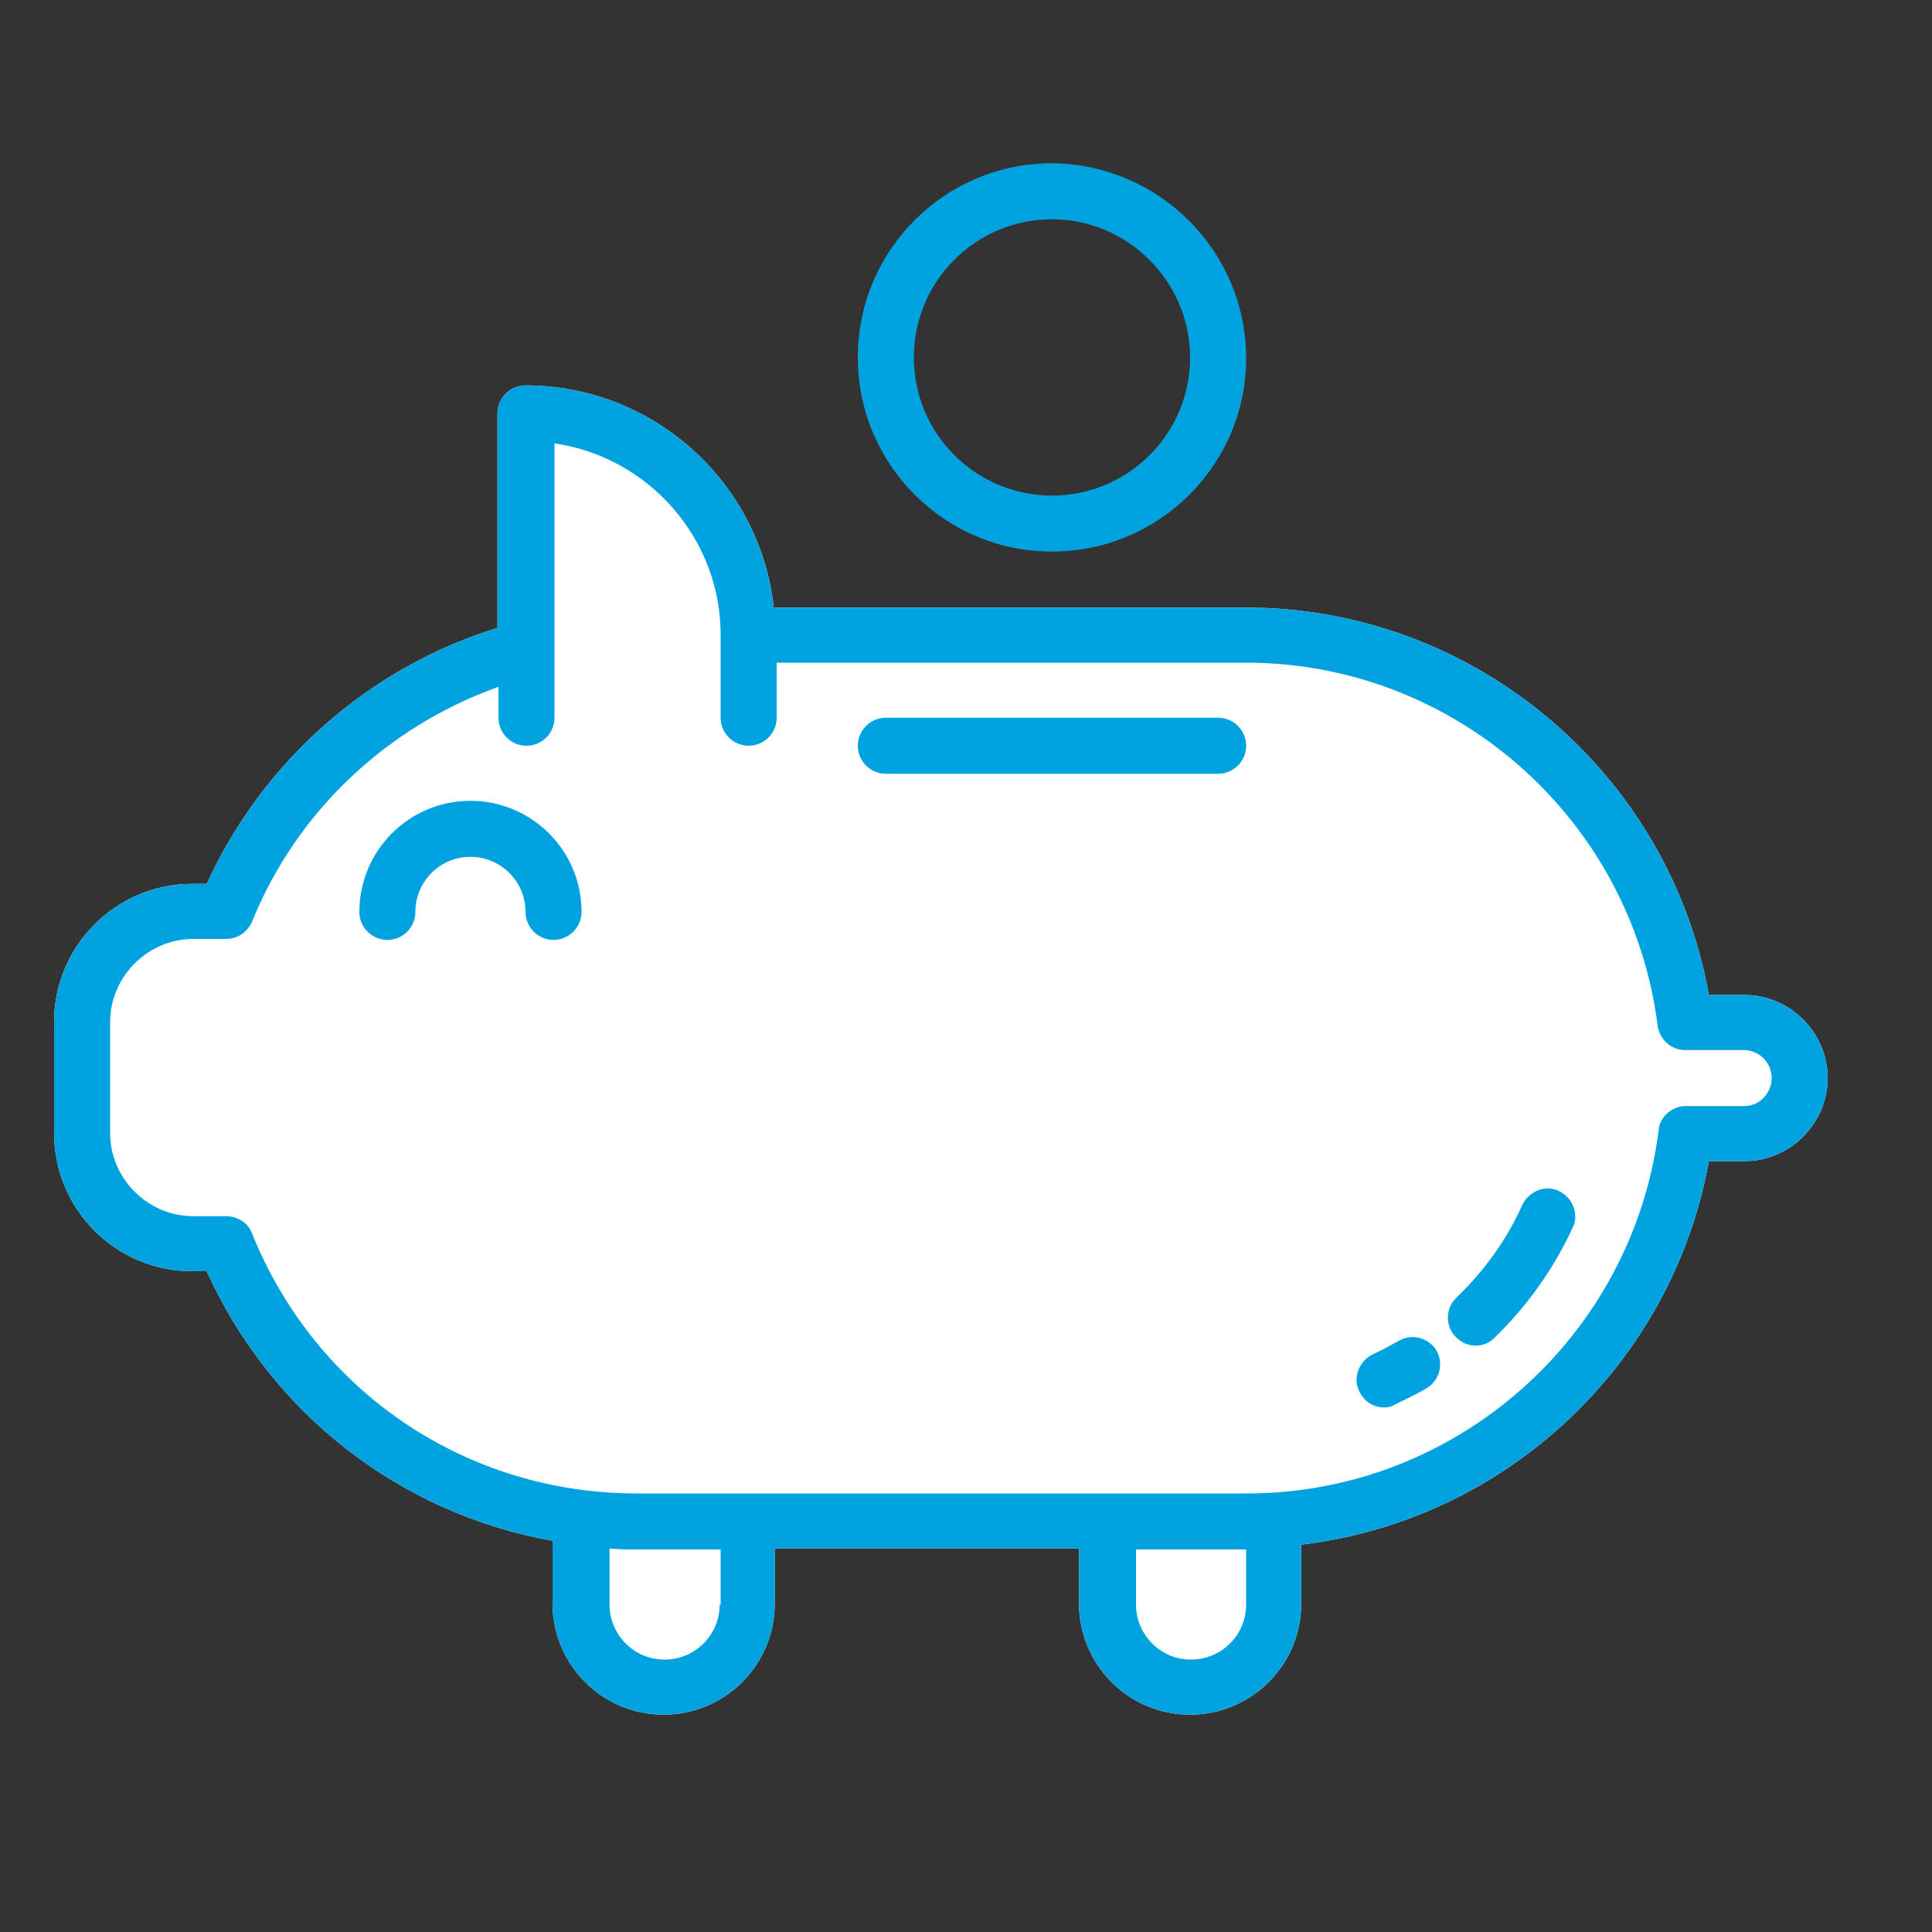<?xml version="1.0" encoding="utf-8"?>
<!-- Generator: Adobe Illustrator 25.2.1, SVG Export Plug-In . SVG Version: 6.00 Build 0)  -->
<svg version="1.1" id="Layer_5" xmlns="http://www.w3.org/2000/svg" xmlns:xlink="http://www.w3.org/1999/xlink" x="0px" y="0px"
	 viewBox="0 0 200 200" style="enable-background:new 0 0 200 200;" xml:space="preserve">
<rect x="0" y="0" width="200" height="200" fill="#333333" stroke="none"/>
<style type="text/css">
	.st0{fill:#00A3E0;}
	.st1{fill:#EBF6FA;}
	.st2{fill:#FFFFFF;}
	.st3{fill:#10A1DC;}
	.st4{fill:#D0E7F7;}
	.st5{fill:#D1E8F7;}
	.st6{fill:#0FA1DB;}
	.st7{fill:#CFE7F7;}
	.st8{fill-rule:evenodd;clip-rule:evenodd;fill:#00A3E0;stroke:#D0E7F7;stroke-width:2;stroke-miterlimit:10;}
	.st9{fill-rule:evenodd;clip-rule:evenodd;fill:#00A3E0;stroke:#00A3E0;stroke-width:2;stroke-miterlimit:10;}
	.st10{fill-rule:evenodd;clip-rule:evenodd;fill:#D0E7F7;}
	.st11{fill:none;}
	.st12{fill:#CFE7F7;stroke:#10A1DC;stroke-width:2.16;stroke-miterlimit:10;}
	.st13{fill:#B9D9EB;}
	.st14{fill:#C6E1F5;}
	.st15{fill:#CEE6F6;}
	.st16{fill:#CFE6F4;}
	.st17{fill:#2DA2D8;}
	.st18{clip-path:url(#SVGID_2_);}
	.st19{clip-path:url(#SVGID_4_);}
	.st20{fill:#CFE6F2;}
	.st21{clip-path:url(#SVGID_6_);}
	.st22{clip-path:url(#SVGID_8_);}
	.st23{fill:#19A0DB;}
	.st24{fill:#00A3E0;stroke:#1AA1DC;stroke-miterlimit:10;}
	.st25{fill:#00A3E0;stroke:#14A2DC;stroke-miterlimit:10;}
	.st26{fill:#CFE5F1;}
	.st27{fill:none;stroke:#00A3E0;stroke-width:2;stroke-linecap:round;stroke-linejoin:round;stroke-miterlimit:10;}
	.st28{fill:none;stroke:#10A1DC;stroke-width:3;stroke-miterlimit:10;stroke-dasharray:9.145,9.145;}
	.st29{fill:#CFE7F1;}
	.st30{fill:#744424;}
	.st31{fill:#2A190A;}
	.st32{fill:#DDDDDD;}
	.st33{fill:#93934E;}
	.st34{fill:#7A7940;}
	.st35{fill:#9A5A30;}
	.st36{fill:#CC6633;}
	.st37{fill:#56442E;}
	.st38{fill:#473926;}
	.st39{fill:#B2043A;}
	.st40{fill:#990A3D;}
	.st41{fill:#D6855C;}
	.st42{fill:#FFB699;}
	.st43{fill:#684513;}
	.st44{fill:#51340E;}
	.st45{fill:#3F8927;}
	.st46{fill:#438E2B;}
	.st47{fill:#479E2E;}
	.st48{fill:#FFCAB3;}
	.st49{fill:none;stroke:#00A3E0;stroke-width:4.5;stroke-linecap:round;stroke-linejoin:round;stroke-miterlimit:10;}
	.st50{fill:#229FD9;}
	.st51{clip-path:url(#SVGID_10_);}
	.st52{opacity:0.59;}
	.st53{fill:#2EA2D6;}
	.st54{clip-path:url(#SVGID_12_);fill:#CFE6F2;}
	.st55{clip-path:url(#SVGID_14_);}
	.st56{clip-path:url(#SVGID_16_);fill:#CFE6F2;}
	.st57{clip-path:url(#SVGID_18_);fill:#CFE6F2;}
	.st58{clip-path:url(#SVGID_20_);fill:#CFE6F2;}
	.st59{clip-path:url(#SVGID_22_);fill:#FFFFFF;}
	.st60{clip-path:url(#SVGID_24_);fill:#FFFFFF;}
	.st61{clip-path:url(#SVGID_10_);fill:#CFE6F2;}
	.st62{clip-path:url(#SVGID_10_);fill:#FFFFFF;}
	.st63{fill:#CEE6F7;}
	.st64{fill:#16A1DC;}
	.st65{fill:none;stroke:#3E3E44;stroke-width:2;stroke-linecap:round;stroke-miterlimit:10;}
	.st66{fill:#10A1DC;stroke:#10A1DC;stroke-width:2;stroke-miterlimit:10;}
	.st67{clip-path:url(#SVGID_26_);}
	.st68{fill:#CFE7F1;stroke:#10A1DC;stroke-miterlimit:10;}
	.st69{fill:#10A1DC;stroke:#10A1DC;stroke-miterlimit:10;}
	.st70{clip-path:url(#SVGID_28_);fill:#10A1DC;}
	.st71{clip-path:url(#SVGID_30_);fill:#10A1DC;}
	.st72{fill:none;stroke:#10A1DC;stroke-linecap:round;stroke-miterlimit:10;}
	.st73{fill-rule:evenodd;clip-rule:evenodd;fill:#CFE7F7;}
	.st74{fill-rule:evenodd;clip-rule:evenodd;fill:#10A1DC;stroke:#10A1DC;stroke-miterlimit:10;}
	.st75{fill-rule:evenodd;clip-rule:evenodd;fill:#FFFFFF;}
</style>
<path class="st2" d="M180.6,103h-3.7c-4.1-23-24.3-40.1-47.9-40.1H80.1C78.7,50,67.7,39.9,54.4,39.9c-1.6,0-2.9,1.3-2.9,2.9v22.2
	c-13.3,4.1-24.3,13.8-30.1,26.5h-1.5c-7.9,0-14.3,6.4-14.3,14.3v11.5c0,7.9,6.4,14.3,14.3,14.3h1.5c6.7,14.8,20.1,25.1,35.8,27.9
	v6.5c0,6.3,5.1,11.5,11.5,11.5c6.3,0,11.5-5.1,11.5-11.5v-5.7h31.5v5.7c0,6.3,5.1,11.5,11.5,11.5c6.3,0,11.5-5.1,11.5-11.5v-6.1
	c21.1-2.5,38.4-18.6,42.2-39.7h3.7c4.7,0,8.6-3.9,8.6-8.6C189.2,106.9,185.3,103,180.6,103"/>
<path class="st0" d="M57.3,97.3c-1.6,0-2.9-1.3-2.9-2.9c0-3.2-2.6-5.7-5.7-5.7c-3.2,0-5.7,2.6-5.7,5.7c0,1.6-1.3,2.9-2.9,2.9
	c-1.6,0-2.9-1.3-2.9-2.9c0-6.3,5.1-11.5,11.5-11.5c6.3,0,11.5,5.1,11.5,11.5C60.2,96,58.9,97.3,57.3,97.3"/>
<path class="st0" d="M143.3,145.7c-1.1,0-2.1-0.6-2.6-1.7c-0.7-1.4,0-3.1,1.4-3.8c0.9-0.4,1.8-0.9,2.7-1.4c1.4-0.8,3.1-0.3,3.9,1
	c0.8,1.4,0.3,3.1-1,3.9c-1,0.6-2.1,1.1-3.1,1.6C144.1,145.6,143.7,145.7,143.3,145.7"/>
<path class="st0" d="M152.8,139.3c-0.8,0-1.5-0.3-2.1-0.9c-1.1-1.1-1.1-3,0.1-4.1c2.9-2.8,5.2-6,6.8-9.6c0.7-1.4,2.4-2.1,3.8-1.4
	c1.4,0.7,2.1,2.4,1.4,3.8c-2,4.3-4.7,8.1-8.1,11.4C154.2,139,153.5,139.3,152.8,139.3"/>
<path class="st0" d="M126.1,80.1H91.7c-1.6,0-2.9-1.3-2.9-2.9c0-1.6,1.3-2.9,2.9-2.9h34.4c1.6,0,2.9,1.3,2.9,2.9
	C129,78.8,127.7,80.1,126.1,80.1"/>
<path class="st0" d="M180.6,114.5h-6.1c-1.4,0-2.7,1.1-2.8,2.5c-2.7,21.4-21,37.6-42.6,37.6H65.9c-17.6,0-33.2-10.5-39.8-26.9
	c-0.4-1.1-1.5-1.8-2.7-1.8h-3.4c-4.7,0-8.6-3.9-8.6-8.6v-11.5c0-4.7,3.9-8.6,8.6-8.6h3.4c1.2,0,2.2-0.7,2.7-1.8
	c4.6-11.4,14-20.2,25.5-24.3v3.2c0,1.6,1.3,2.9,2.9,2.9c1.6,0,2.9-1.3,2.9-2.9v-7.1c0,0,0,0,0,0l0-21.3c9.7,1.4,17.2,9.8,17.2,19.8
	c0,0,0,0,0,0v8.6c0,1.6,1.3,2.9,2.9,2.9c1.6,0,2.9-1.3,2.9-2.9v-5.7H129c21.6,0,39.9,16.2,42.6,37.6c0.2,1.4,1.4,2.5,2.8,2.5h6.1
	c1.6,0,2.9,1.3,2.9,2.9C183.4,113.2,182.1,114.5,180.6,114.5 M129,166.1c0,3.2-2.6,5.7-5.7,5.7c-3.2,0-5.7-2.6-5.7-5.7v-5.7H129
	V166.1z M74.5,166.1c0,3.2-2.6,5.7-5.7,5.7c-3.2,0-5.7-2.6-5.7-5.7v-5.8c1,0.1,1.9,0.1,2.9,0.1h8.6V166.1z M180.6,103h-3.7
	c-4.1-23-24.3-40.1-47.9-40.1H80.1C78.7,50,67.7,39.9,54.4,39.9c-1.6,0-2.9,1.3-2.9,2.9v22.2c-13.3,4.1-24.3,13.8-30.1,26.5h-1.5
	c-7.9,0-14.3,6.4-14.3,14.3v11.5c0,7.9,6.4,14.3,14.3,14.3h1.5c6.7,14.8,20.1,25.1,35.8,27.9v6.5c0,6.3,5.1,11.5,11.5,11.5
	c6.3,0,11.5-5.1,11.5-11.5v-5.7h31.5v5.7c0,6.3,5.1,11.5,11.5,11.5c6.3,0,11.5-5.1,11.5-11.5v-6.1c21.1-2.5,38.4-18.6,42.2-39.7h3.7
	c4.7,0,8.6-3.9,8.6-8.6C189.2,106.9,185.3,103,180.6,103"/>
<path class="st0" d="M108.9,22.7c-7.9,0-14.3,6.4-14.3,14.3c0,7.9,6.4,14.3,14.3,14.3c7.9,0,14.3-6.4,14.3-14.3
	C123.2,29.2,116.8,22.7,108.9,22.7 M108.9,57.1c-11.1,0-20.1-9-20.1-20.1c0-11.1,9-20.1,20.1-20.1C120,17,129,26,129,37.1
	C129,48.1,120,57.1,108.9,57.1"/>
</svg>
